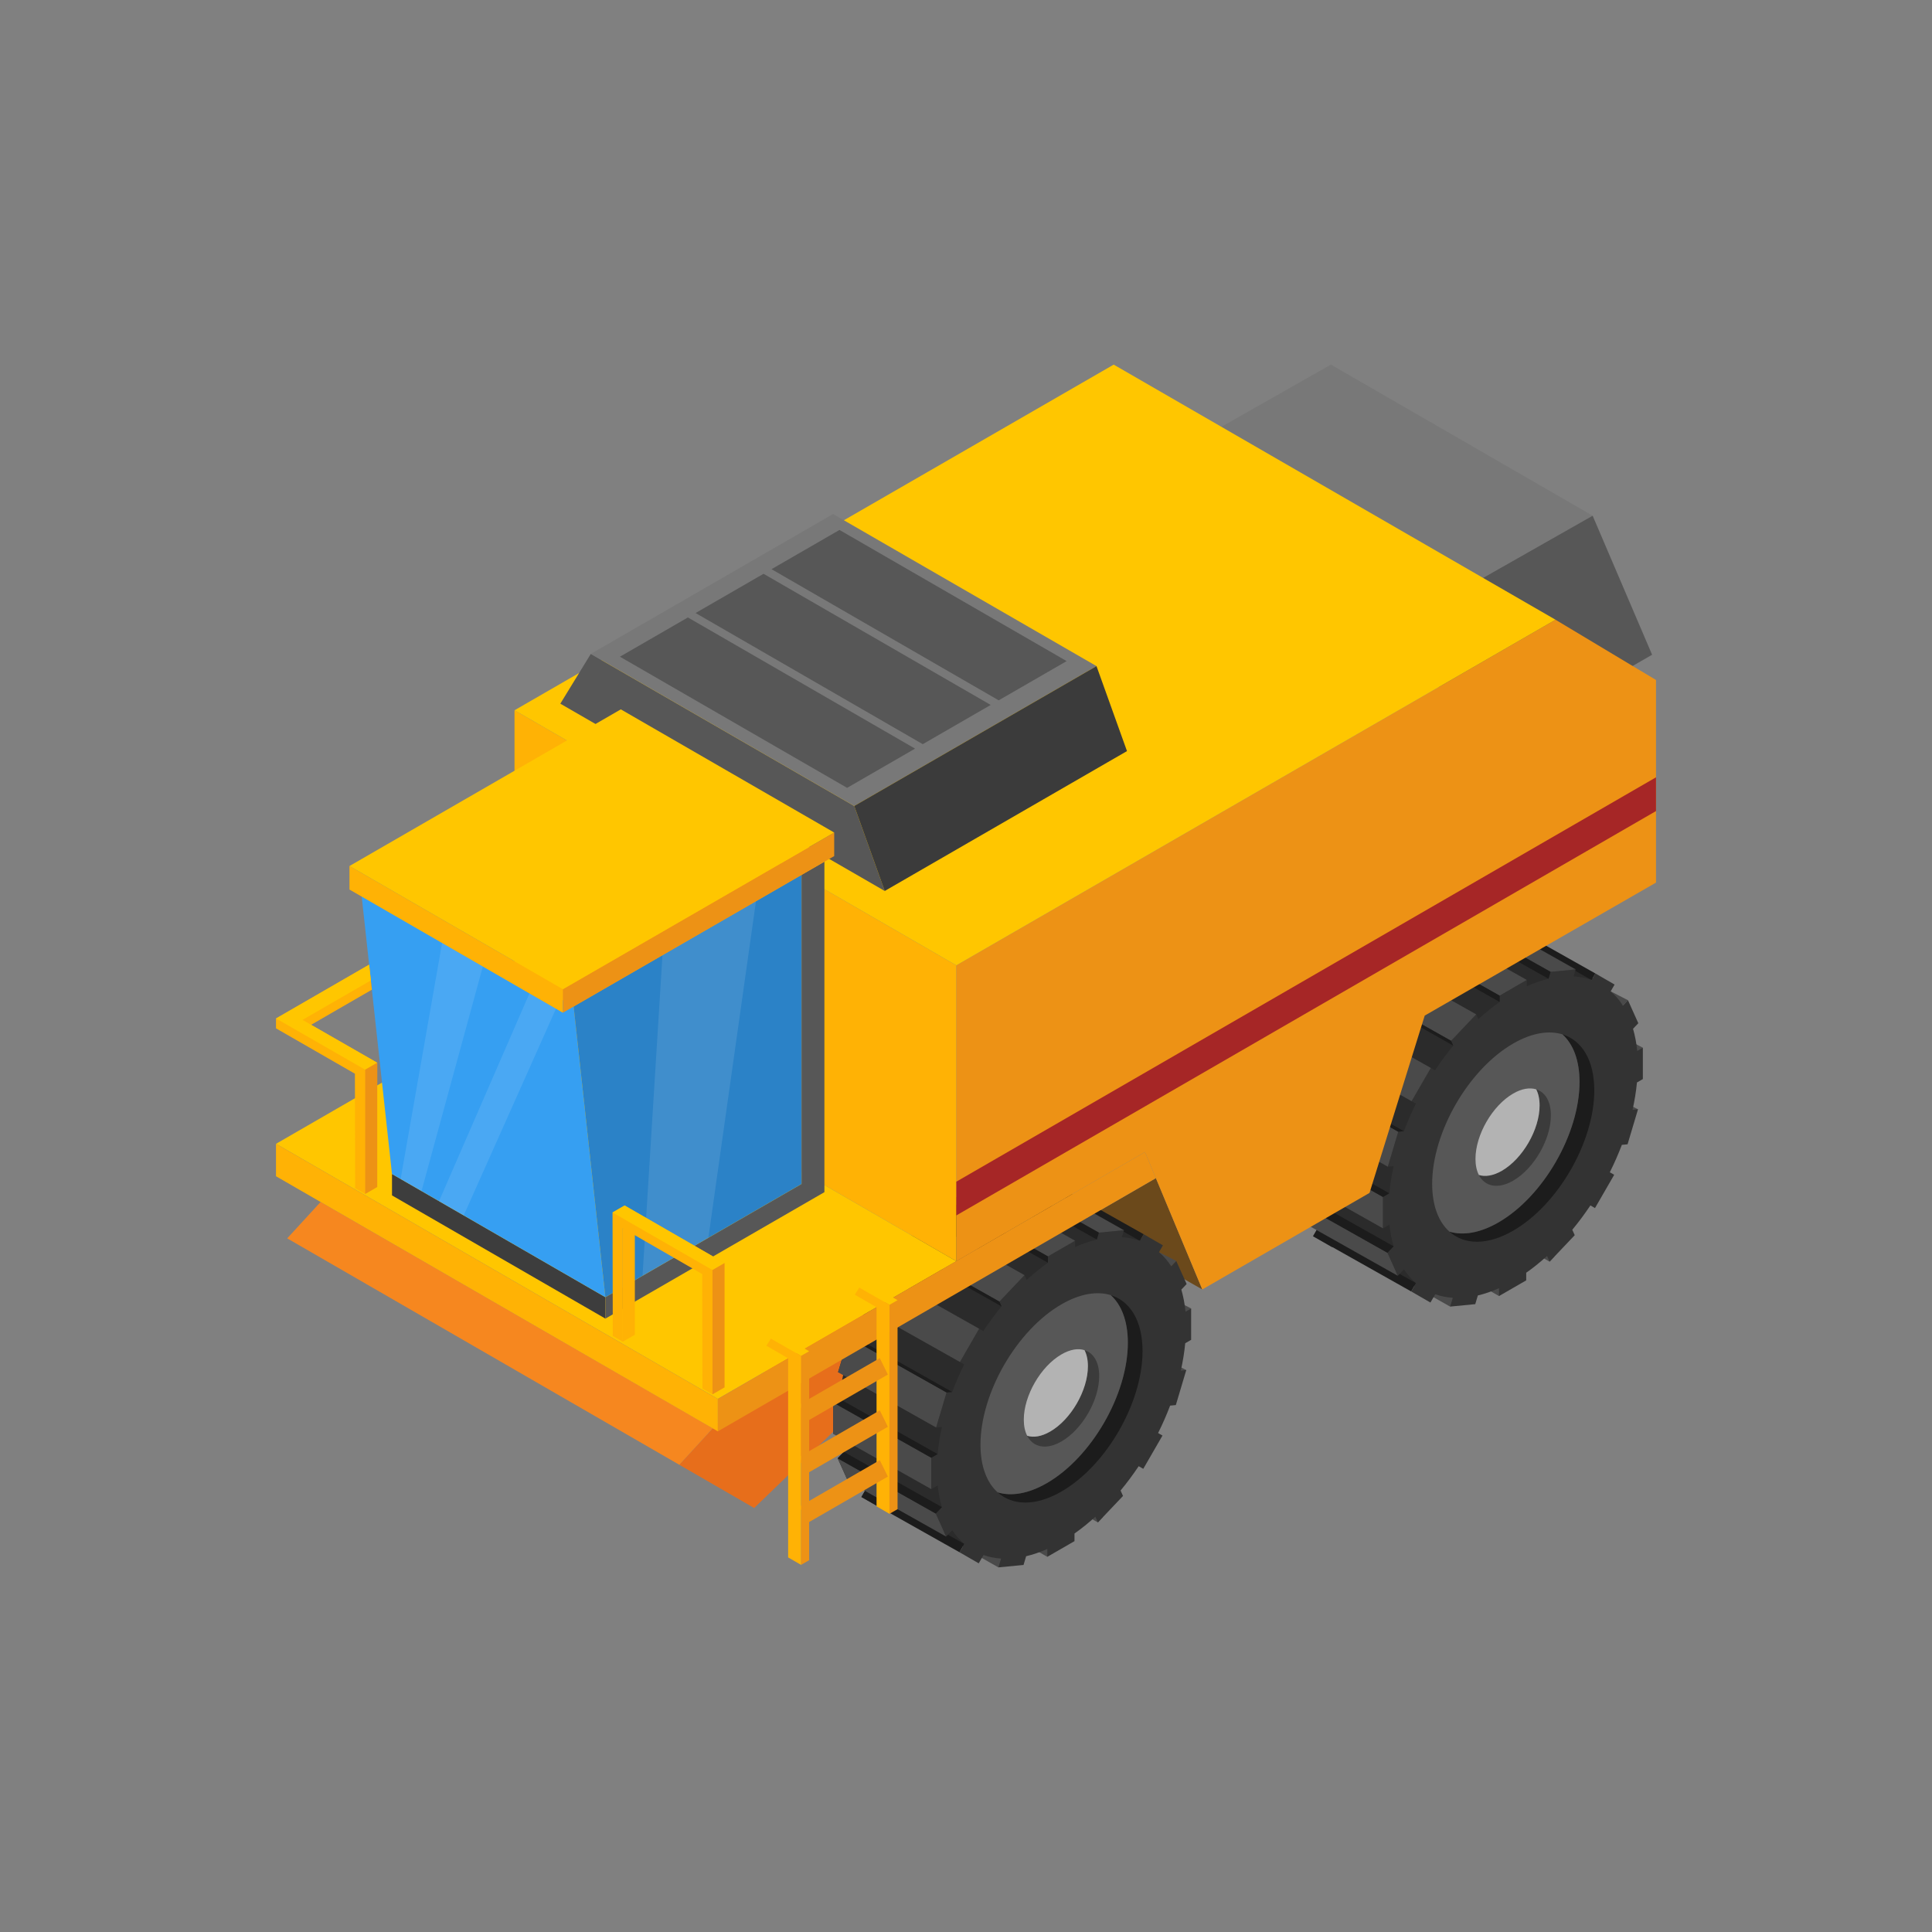 <?xml version="1.0" encoding="utf-8"?>
<!-- Generator: Adobe Illustrator 17.0.0, SVG Export Plug-In . SVG Version: 6.00 Build 0)  -->
<!DOCTYPE svg PUBLIC "-//W3C//DTD SVG 1.1//EN" "http://www.w3.org/Graphics/SVG/1.1/DTD/svg11.dtd">
<svg version="1.1" id="Layer_1" xmlns="http://www.w3.org/2000/svg" xmlns:xlink="http://www.w3.org/1999/xlink" x="0px" y="0px"
	 width="140px" height="140px" viewBox="0 0 140 140" enable-background="new 0 0 140 140" xml:space="preserve">
<rect x="0" y="0" width="140" height="140" fill="#808080" stroke="none"/>
<g>
	<polygon fill="#6B491B" points="78.394,88.475 87.123,93.438 83.76,85.374 	"/>
	<g>
		<polygon fill="#E76E1B" points="49.228,106.145 54.649,109.275 64.748,99.538 61.941,92.28 		"/>
		<polygon fill="#F6871F" points="20.813,89.737 49.228,106.145 51.654,103.499 23.231,87.1 		"/>
	</g>
	<g>
		<polygon fill="#4A4A4A" points="84.872,91.76 85.236,91.376 83.985,90.732 		"/>
		<polygon fill="#4A4A4A" points="85.949,95.199 86.314,94.815 85.062,94.171 		"/>
		<polygon fill="#4A4A4A" points="85.597,99.664 85.961,99.28 84.71,98.636 		"/>
		<polygon fill="#4A4A4A" points="79.556,110.322 79.921,109.938 78.535,109.734 		"/>
		<polygon fill="#4A4A4A" points="75.891,112.814 76.475,112.099 74.87,112.227 		"/>
		<polygon fill="#4A4A4A" points="72.35,113.578 72.934,112.863 70.41,112.482 		"/>
		<g>
			<path fill="#2B2B2B" d="M78.657,87.375l-0.894,0.382c-0.255-0.398-0.555-0.738-0.887-1.028l0.283-0.491l-1.392-0.804
				l-0.275,0.477c-0.408-0.146-0.844-0.235-1.306-0.264l0.151-0.506l-1.818,0.177l-0.149,0.502c-0.507,0.12-1.032,0.298-1.572,0.542
				v-0.457l-1.969,1.137v0.457c-0.529,0.372-1.043,0.792-1.541,1.246l-0.156-0.346l-1.82,1.918l0.156,0.345
				c-0.468,0.568-0.909,1.168-1.322,1.791l-0.3-0.173l-1.392,2.412l0.305,0.176c-0.324,0.655-0.616,1.321-0.867,1.995l-0.407,0.04
				l-0.756,2.536l0.417-0.041c-0.145,0.662-0.252,1.32-0.309,1.967l-0.461,0.266l0,2.273l0.467-0.27
				c0.058,0.566,0.162,1.088,0.304,1.571l-0.445,0.469l0.751,1.668l0.443-0.467c0.253,0.386,0.548,0.717,0.874,0.999l-0.348,0.603
				l1.392,0.804l0.347-0.601c0.398,0.14,0.824,0.227,1.273,0.256l0.717,1.53l4.14,1.833l-1.289-2.828
				c0.495-0.117-0.743-0.995-0.216-1.23l0.379,0.638l1.589-1.205l0-0.553c0.519-0.362,1.022-0.773,1.511-1.215l0.186,0.412
				l1.82-1.918l-0.177-0.394c0.465-0.558,0.902-1.15,1.313-1.763l0.332,0.192l1.392-2.411l-0.318-0.183
				c0.327-0.651,0.617-1.316,0.873-1.987l0.414-0.04l0.756-2.536l-0.396,0.039c0.151-0.667,0.258-1.33,0.32-1.983l0.428-0.247
				l1.146-2.04l-0.489-0.214c-0.053-0.58,0.629-0.292,0.489-0.785l2.526-0.131L78.657,87.375z"/>
		</g>
		<polygon fill="#1C1C1C" points="75.492,85.912 82.6,89.915 82.876,89.438 75.767,85.435 		"/>
		<polygon fill="#1C1C1C" points="62.42,108.479 69.529,112.482 69.877,111.878 62.768,107.875 		"/>
		<path fill="#333333" d="M85.605,93.448l0.383-0.403l-0.751-1.668l-0.364,0.384c-0.255-0.398-0.555-0.738-0.887-1.028l0.284-0.491
			l-1.392-0.804L82.6,89.915c-0.408-0.146-0.844-0.235-1.306-0.264l0.151-0.506l-1.818,0.177l-0.149,0.502
			c-0.507,0.12-1.032,0.298-1.572,0.542v-0.457l-1.969,1.137v0.457c-0.529,0.372-1.043,0.792-1.541,1.246l-0.156-0.346l-1.82,1.918
			l0.156,0.345c-0.468,0.568-0.909,1.168-1.322,1.791l-0.3-0.173l-1.392,2.412l0.305,0.176c-0.324,0.655-0.616,1.321-0.867,1.995
			l-0.407,0.04l-0.756,2.536l0.417-0.041c-0.145,0.662-0.252,1.32-0.309,1.967l-0.461,0.266l0,2.273l0.467-0.27
			c0.058,0.566,0.162,1.089,0.304,1.571l-0.445,0.469l0.751,1.668l0.443-0.467c0.253,0.386,0.547,0.717,0.874,0.999l-0.348,0.603
			l1.392,0.804l0.347-0.601c0.398,0.14,0.823,0.227,1.273,0.256l-0.19,0.638l1.818-0.177l0.188-0.631
			c0.495-0.117,1.008-0.291,1.535-0.526v0.569l1.969-1.136l0-0.553c0.519-0.362,1.022-0.773,1.511-1.215l0.185,0.411l1.82-1.918
			l-0.177-0.394c0.465-0.558,0.902-1.15,1.313-1.763l0.332,0.192l1.392-2.411l-0.318-0.183c0.327-0.651,0.617-1.317,0.872-1.987
			l0.414-0.04l0.756-2.536l-0.396,0.039c0.151-0.667,0.258-1.33,0.32-1.983l0.428-0.247l0-2.273l-0.408,0.236
			C85.852,94.471,85.745,93.941,85.605,93.448z"/>
		<path fill="#1C1C1C" d="M80.486,93.85c0.779,0.699,1.242,1.879,1.242,3.453c0,3.745-2.63,8.301-5.872,10.173
			c-1.342,0.773-2.578,0.969-3.565,0.665c1.074,0.969,2.751,1.025,4.63-0.062c3.245-1.873,5.872-6.428,5.872-10.173
			C82.793,95.707,81.889,94.278,80.486,93.85z"/>
		<path fill="#575757" d="M76.921,94.514c-3.242,1.873-5.872,6.428-5.872,10.173c0,1.574,0.463,2.754,1.242,3.453
			c0.988,0.304,2.223,0.109,3.565-0.665c3.242-1.873,5.872-6.428,5.872-10.173c0-1.574-0.463-2.754-1.242-3.453
			C79.498,93.545,78.262,93.741,76.921,94.514z"/>
		<path fill="#3B3B3B" d="M78.588,97.837c0.158,0.307,0.245,0.699,0.245,1.165c0,1.742-1.223,3.863-2.733,4.733
			c-0.627,0.363-1.208,0.453-1.668,0.304c0.429,0.842,1.382,1.053,2.487,0.413c1.509-0.873,2.733-2.991,2.733-4.733
			C79.654,98.7,79.237,98.039,78.588,97.837z"/>
		<path fill="#B3B3B3" d="M76.921,98.142c-1.509,0.869-2.733,2.991-2.733,4.733c0,0.466,0.087,0.857,0.245,1.165
			c0.46,0.149,1.04,0.059,1.668-0.304c1.509-0.87,2.733-2.991,2.733-4.733c0-0.466-0.087-0.857-0.245-1.165
			C78.129,97.688,77.548,97.778,76.921,98.142z"/>
		<polygon fill="#4A4A4A" points="60.726,99.438 67.835,103.441 68.592,100.905 61.483,96.902 		"/>
		<polygon fill="#4A4A4A" points="60.374,101.631 60.374,103.904 67.483,107.907 67.483,105.634 		"/>
		<polygon fill="#4A4A4A" points="60.7,105.675 61.451,107.343 68.56,111.346 67.809,109.678 		"/>
		<polygon fill="#4A4A4A" points="62.452,94.692 69.561,98.695 70.953,96.283 63.844,92.28 		"/>
		<polygon fill="#4A4A4A" points="65.311,90.317 72.42,94.32 74.24,92.402 67.131,88.399 		"/>
		<polygon fill="#4A4A4A" points="68.828,87.042 75.937,91.045 77.906,89.908 70.797,85.905 		"/>
		<polygon fill="#4A4A4A" points="72.518,85.319 79.627,89.322 81.445,89.145 74.337,85.142 		"/>
		<polygon fill="#1C1C1C" points="65.311,90.317 65.467,90.662 72.575,94.665 72.42,94.32 		"/>
		<polygon fill="#1C1C1C" points="61.483,96.902 68.592,100.905 68.999,100.866 61.89,96.863 		"/>
		<polygon fill="#1C1C1C" points="60.374,101.631 67.483,105.634 67.943,105.368 60.835,101.365 		"/>
		<polygon fill="#1C1C1C" points="60.7,105.675 67.809,109.678 68.254,109.209 61.145,105.206 		"/>
		<polygon fill="#1C1C1C" points="68.828,87.499 75.937,91.502 75.937,91.045 68.828,87.042 		"/>
		<polygon fill="#1C1C1C" points="72.369,85.82 79.478,89.823 79.627,89.322 72.518,85.319 		"/>
	</g>
	<g>
		<polygon fill="#4A4A4A" points="117.603,72.863 117.968,72.479 116.716,71.835 		"/>
		<polygon fill="#4A4A4A" points="118.681,76.301 119.045,75.918 117.794,75.274 		"/>
		<polygon fill="#4A4A4A" points="118.328,80.767 118.692,80.383 117.441,79.739 		"/>
		<polygon fill="#4A4A4A" points="112.288,91.424 112.652,91.04 111.266,90.837 		"/>
		<polygon fill="#4A4A4A" points="108.623,93.917 109.207,93.202 107.601,93.329 		"/>
		<polygon fill="#4A4A4A" points="105.082,94.681 105.666,93.966 103.141,93.584 		"/>
		<g>
			<path fill="#2B2B2B" d="M111.388,68.478l-0.894,0.382c-0.255-0.399-0.555-0.738-0.887-1.028l0.283-0.491l-1.392-0.804
				l-0.275,0.477c-0.408-0.146-0.844-0.235-1.306-0.264l0.151-0.506l-1.818,0.177l-0.15,0.502c-0.507,0.12-1.032,0.298-1.572,0.542
				v-0.457l-1.969,1.137v0.457c-0.529,0.372-1.043,0.792-1.541,1.246l-0.156-0.346l-1.82,1.918l0.156,0.345
				c-0.468,0.568-0.909,1.168-1.322,1.791l-0.3-0.173l-1.392,2.412l0.305,0.176c-0.324,0.655-0.617,1.321-0.867,1.995l-0.407,0.04
				l-0.756,2.536l0.417-0.041c-0.145,0.661-0.252,1.32-0.309,1.967l-0.461,0.266l0,2.273l0.467-0.27
				c0.058,0.566,0.162,1.088,0.304,1.571l-0.445,0.469l0.751,1.668l0.443-0.467c0.253,0.386,0.548,0.717,0.874,0.999l-0.348,0.603
				l1.392,0.804l0.347-0.601c0.398,0.14,0.824,0.227,1.273,0.256l0.717,1.53l4.14,1.833l-1.289-2.828
				c0.495-0.117-0.743-0.995-0.216-1.23l0.379,0.638l1.589-1.205v-0.553c0.519-0.362,1.022-0.773,1.511-1.215l0.186,0.412
				l1.82-1.918l-0.177-0.394c0.465-0.558,0.902-1.15,1.313-1.763l0.332,0.192l1.392-2.411l-0.318-0.183
				c0.327-0.651,0.617-1.316,0.873-1.987l0.414-0.04l0.756-2.536l-0.396,0.039c0.151-0.667,0.258-1.33,0.32-1.983l0.428-0.247
				l1.146-2.04l-0.489-0.214c-0.053-0.58,0.629-0.292,0.489-0.786l2.526-0.131L111.388,68.478z"/>
		</g>
		<polygon fill="#1C1C1C" points="108.223,67.014 115.332,71.017 115.607,70.54 108.498,66.537 		"/>
		<polygon fill="#1C1C1C" points="95.151,89.581 102.26,93.584 102.608,92.981 95.499,88.978 		"/>
		<path fill="#333333" d="M118.336,74.55l0.383-0.403l-0.751-1.668l-0.364,0.384c-0.255-0.398-0.555-0.738-0.887-1.028L117,71.344
			l-1.392-0.804l-0.275,0.477c-0.407-0.146-0.844-0.235-1.306-0.264l0.151-0.506l-1.818,0.177l-0.149,0.502
			c-0.507,0.12-1.032,0.297-1.572,0.542v-0.457l-1.969,1.137v0.457c-0.529,0.372-1.043,0.791-1.541,1.246l-0.156-0.346l-1.82,1.918
			l0.156,0.345c-0.468,0.568-0.909,1.168-1.322,1.791l-0.3-0.173l-1.392,2.412l0.305,0.176c-0.324,0.655-0.616,1.321-0.867,1.995
			l-0.407,0.04l-0.756,2.536l0.417-0.041c-0.145,0.662-0.252,1.32-0.309,1.967l-0.461,0.266l0,2.273l0.467-0.27
			c0.058,0.566,0.162,1.088,0.304,1.571l-0.445,0.469l0.751,1.668l0.443-0.467c0.253,0.386,0.548,0.717,0.874,0.999l-0.348,0.603
			l1.392,0.804l0.347-0.601c0.398,0.14,0.823,0.227,1.273,0.256l-0.19,0.638l1.818-0.177l0.188-0.63
			c0.495-0.117,1.008-0.291,1.535-0.526v0.569l1.969-1.136l0-0.553c0.519-0.362,1.022-0.773,1.511-1.215l0.185,0.412l1.82-1.918
			l-0.177-0.394c0.465-0.558,0.902-1.15,1.313-1.763l0.332,0.192l1.392-2.411l-0.318-0.183c0.327-0.651,0.617-1.316,0.873-1.987
			l0.414-0.04l0.756-2.536l-0.396,0.039c0.151-0.667,0.258-1.33,0.32-1.983l0.428-0.247l0-2.273l-0.408,0.236
			C118.583,75.574,118.477,75.044,118.336,74.55z"/>
		<path fill="#1C1C1C" d="M113.217,74.953c0.78,0.699,1.242,1.879,1.242,3.453c0,3.745-2.627,8.301-5.872,10.173
			c-1.338,0.773-2.571,0.969-3.559,0.668c1.074,0.966,2.748,1.016,4.624-0.068c3.245-1.873,5.876-6.425,5.876-10.17
			C115.527,76.81,114.623,75.382,113.217,74.953z"/>
		<path fill="#575757" d="M109.652,75.618c-3.242,1.873-5.872,6.425-5.872,10.17c0,1.578,0.466,2.758,1.245,3.456
			c0,0.003,0,0.003,0.003,0.003c0.988,0.301,2.22,0.106,3.559-0.668c3.245-1.873,5.872-6.428,5.872-10.173
			c0-1.574-0.463-2.754-1.242-3.453C112.229,74.649,110.993,74.845,109.652,75.618z"/>
		<path fill="#3B3B3B" d="M111.319,78.938c0.158,0.307,0.245,0.699,0.245,1.168c0,1.742-1.224,3.86-2.733,4.733
			c-0.627,0.363-1.208,0.45-1.668,0.304c0.428,0.841,1.382,1.05,2.487,0.413c1.509-0.873,2.733-2.991,2.733-4.736
			C112.384,79.801,111.968,79.14,111.319,78.938z"/>
		<path fill="#B3B3B3" d="M109.652,79.242c-1.509,0.873-2.733,2.99-2.733,4.736c0,0.466,0.087,0.857,0.245,1.165
			c0.46,0.146,1.04,0.059,1.668-0.304c1.509-0.873,2.733-2.991,2.733-4.733c0-0.469-0.087-0.86-0.245-1.168
			C110.86,78.792,110.279,78.879,109.652,79.242z"/>
		<polygon fill="#4A4A4A" points="93.458,80.541 100.567,84.544 101.323,82.008 94.214,78.005 		"/>
		<polygon fill="#4A4A4A" points="93.105,82.734 93.106,85.007 100.214,89.01 100.214,86.737 		"/>
		<polygon fill="#4A4A4A" points="93.431,86.777 94.182,88.446 101.291,92.449 100.54,90.78 		"/>
		<polygon fill="#4A4A4A" points="95.183,75.794 102.292,79.797 103.684,77.386 96.576,73.383 		"/>
		<polygon fill="#4A4A4A" points="98.042,71.419 105.151,75.422 106.971,73.504 99.863,69.501 		"/>
		<polygon fill="#4A4A4A" points="101.559,68.145 108.668,72.148 110.637,71.011 103.528,67.008 		"/>
		<polygon fill="#4A4A4A" points="105.25,66.421 112.358,70.424 114.177,70.247 107.068,66.244 		"/>
		<polygon fill="#1C1C1C" points="98.042,71.419 98.198,71.765 105.307,75.768 105.151,75.422 		"/>
		<polygon fill="#1C1C1C" points="94.214,78.005 101.323,82.008 101.73,81.968 94.621,77.965 		"/>
		<polygon fill="#1C1C1C" points="93.105,82.734 100.214,86.737 100.675,86.47 93.566,82.467 		"/>
		<polygon fill="#1C1C1C" points="93.431,86.777 100.54,90.78 100.985,90.311 93.876,86.308 		"/>
		<polygon fill="#1C1C1C" points="101.559,68.601 108.668,72.604 108.668,72.148 101.559,68.145 		"/>
		<polygon fill="#1C1C1C" points="105.1,66.923 112.209,70.926 112.358,70.424 105.25,66.421 		"/>
	</g>
	<polygon fill="#787878" points="85.295,32.75 104.26,43.7 115.409,37.371 96.444,26.422 	"/>
	<polygon fill="#575757" points="104.26,43.7 104.26,56.35 119.718,47.445 115.409,37.371 	"/>
	<g>
		<polygon fill="#ED9215" points="69.3,69.954 69.3,91.392 82.97,83.48 87.123,93.438 99.241,86.442 103.241,73.593 120,63.957 
			120,49.275 112.718,44.907 		"/>
		<polygon fill="#FFB205" points="37.283,72.907 69.3,91.392 69.3,69.954 37.283,51.469 		"/>
		<polygon fill="#FFC600" points="37.283,51.469 69.3,69.954 112.718,44.907 80.702,26.422 		"/>
		<polygon fill="#A62626" points="69.3,88.074 120,58.773 120,56.328 69.3,85.629 		"/>
	</g>
	<g>
		<polygon fill="#575757" points="42.812,47.384 40.603,50.991 64.111,64.563 61.902,58.405 		"/>
		<polygon fill="#787878" points="42.812,47.384 61.902,58.405 79.457,48.269 60.368,37.248 		"/>
		<polygon fill="#575757" points="44.923,47.587 61.385,57.091 66.31,54.248 49.848,44.743 		"/>
		<polygon fill="#575757" points="50.404,44.422 66.866,53.926 71.791,51.083 55.329,41.579 		"/>
		<polygon fill="#575757" points="55.907,41.245 72.369,50.749 77.294,47.906 60.832,38.402 		"/>
		<polygon fill="#3B3B3B" points="61.902,58.405 64.111,64.563 81.666,54.427 79.457,48.269 		"/>
	</g>
	<g>
		<polygon fill="#FFC600" points="20,82.886 52.017,101.371 69.3,91.392 37.283,72.907 		"/>
		<polygon fill="#ED9215" points="52.017,101.371 52.017,103.72 83.76,85.374 82.97,83.48 		"/>
		<polygon fill="#FFB205" points="20,85.235 52.017,103.72 52.017,101.371 20,82.886 		"/>
	</g>
	<g>
		<polygon fill="#3D3D3D" points="28.406,86.624 43.87,95.552 43.87,94.002 28.406,85.074 		"/>
		<polygon fill="#369FF2" points="26.105,64.001 28.406,85.074 43.87,94.002 41.568,72.928 		"/>
		<polygon opacity="0.1" fill="#FFFFFF" points="31.815,87.042 33.602,88.074 40.287,73.098 38.364,71.988 		"/>
		<polygon opacity="0.1" fill="#FFFFFF" points="29.031,85.435 30.544,86.308 34.987,70.038 32.036,68.334 		"/>
		<polygon fill="#575757" points="58.082,85.796 43.87,94.002 43.87,95.552 59.74,86.389 59.74,62.437 58.082,63.394 		"/>
		<polygon fill="#2B82C7" points="43.87,94.002 58.082,85.796 58.082,63.394 41.568,72.928 		"/>
		<polygon opacity="0.1" fill="#FFFFFF" points="46.56,92.449 51.332,89.693 54.78,65.309 48.005,69.221 		"/>
		<polygon fill="#FFB205" points="25.325,64.46 40.788,73.387 40.788,71.682 25.325,62.755 		"/>
		<polygon fill="#ED9215" points="40.788,73.387 60.45,62.035 60.45,60.33 40.788,71.682 		"/>
		<polygon fill="#FFC600" points="25.325,62.755 40.788,71.682 60.45,60.33 44.987,51.403 		"/>
	</g>
	<g>
		<polygon fill="#FFB205" points="26.947,71.717 26.749,69.904 20,73.802 20,74.518 25.718,77.805 25.736,86.1 26.462,86.518 
			27.334,86.015 27.334,77.01 22.543,74.262 		"/>
		<polygon fill="#FFC600" points="26.874,71.045 26.749,69.904 20,73.802 26.462,77.514 27.334,77.01 21.922,73.904 		"/>
		<polygon fill="#ED9215" points="26.462,86.518 27.334,86.015 27.334,77.01 26.462,77.514 		"/>
	</g>
	<polygon fill="#FFC600" points="44.387,88.577 45.131,89.005 46.003,88.502 45.262,88.072 	"/>
	<g>
		<polygon fill="#FFB205" points="45.131,97.223 46.003,96.72 46.003,88.502 45.131,89.005 		"/>
		<polygon fill="#FFB205" points="44.387,87.86 44.405,96.805 45.131,97.223 45.131,89.006 50.885,92.323 50.903,100.617 
			51.629,101.036 52.501,100.533 52.501,91.528 45.262,87.355 		"/>
		<polygon fill="#FFC600" points="44.387,87.86 51.629,92.031 52.501,91.528 45.262,87.355 		"/>
		<polygon fill="#ED9215" points="51.629,101.036 52.501,100.533 52.501,91.528 51.629,92.031 		"/>
	</g>
	<g>
		<polygon fill="#ED9215" points="64.455,109.698 65.04,109.359 65.04,94.215 64.455,94.553 		"/>
		<polygon fill="#FFC600" points="62.268,93.305 64.455,94.553 65.04,94.215 62.854,92.967 		"/>
		<polygon fill="#FFB205" points="61.941,93.817 63.518,94.728 63.518,109.157 64.455,109.698 64.455,94.553 62.268,93.305 		"/>
		<polygon fill="#ED9215" points="57.932,101.775 58.517,102.965 64.338,99.605 63.753,98.414 		"/>
		<polygon fill="#ED9215" points="57.932,105.56 58.517,106.75 64.338,103.39 63.753,102.199 		"/>
		<polygon fill="#ED9215" points="57.932,109.169 58.517,110.36 64.338,106.999 63.753,105.808 		"/>
		<polygon fill="#ED9215" points="58.048,113.397 58.634,113.058 58.634,97.914 58.048,98.252 		"/>
		<polygon fill="#FFC600" points="55.862,97.004 58.048,98.252 58.634,97.914 56.447,96.665 		"/>
		<polygon fill="#FFB205" points="55.535,97.516 57.112,98.427 57.112,112.856 58.048,113.397 58.048,98.252 55.862,97.004 		"/>
	</g>
</g>
</svg>
